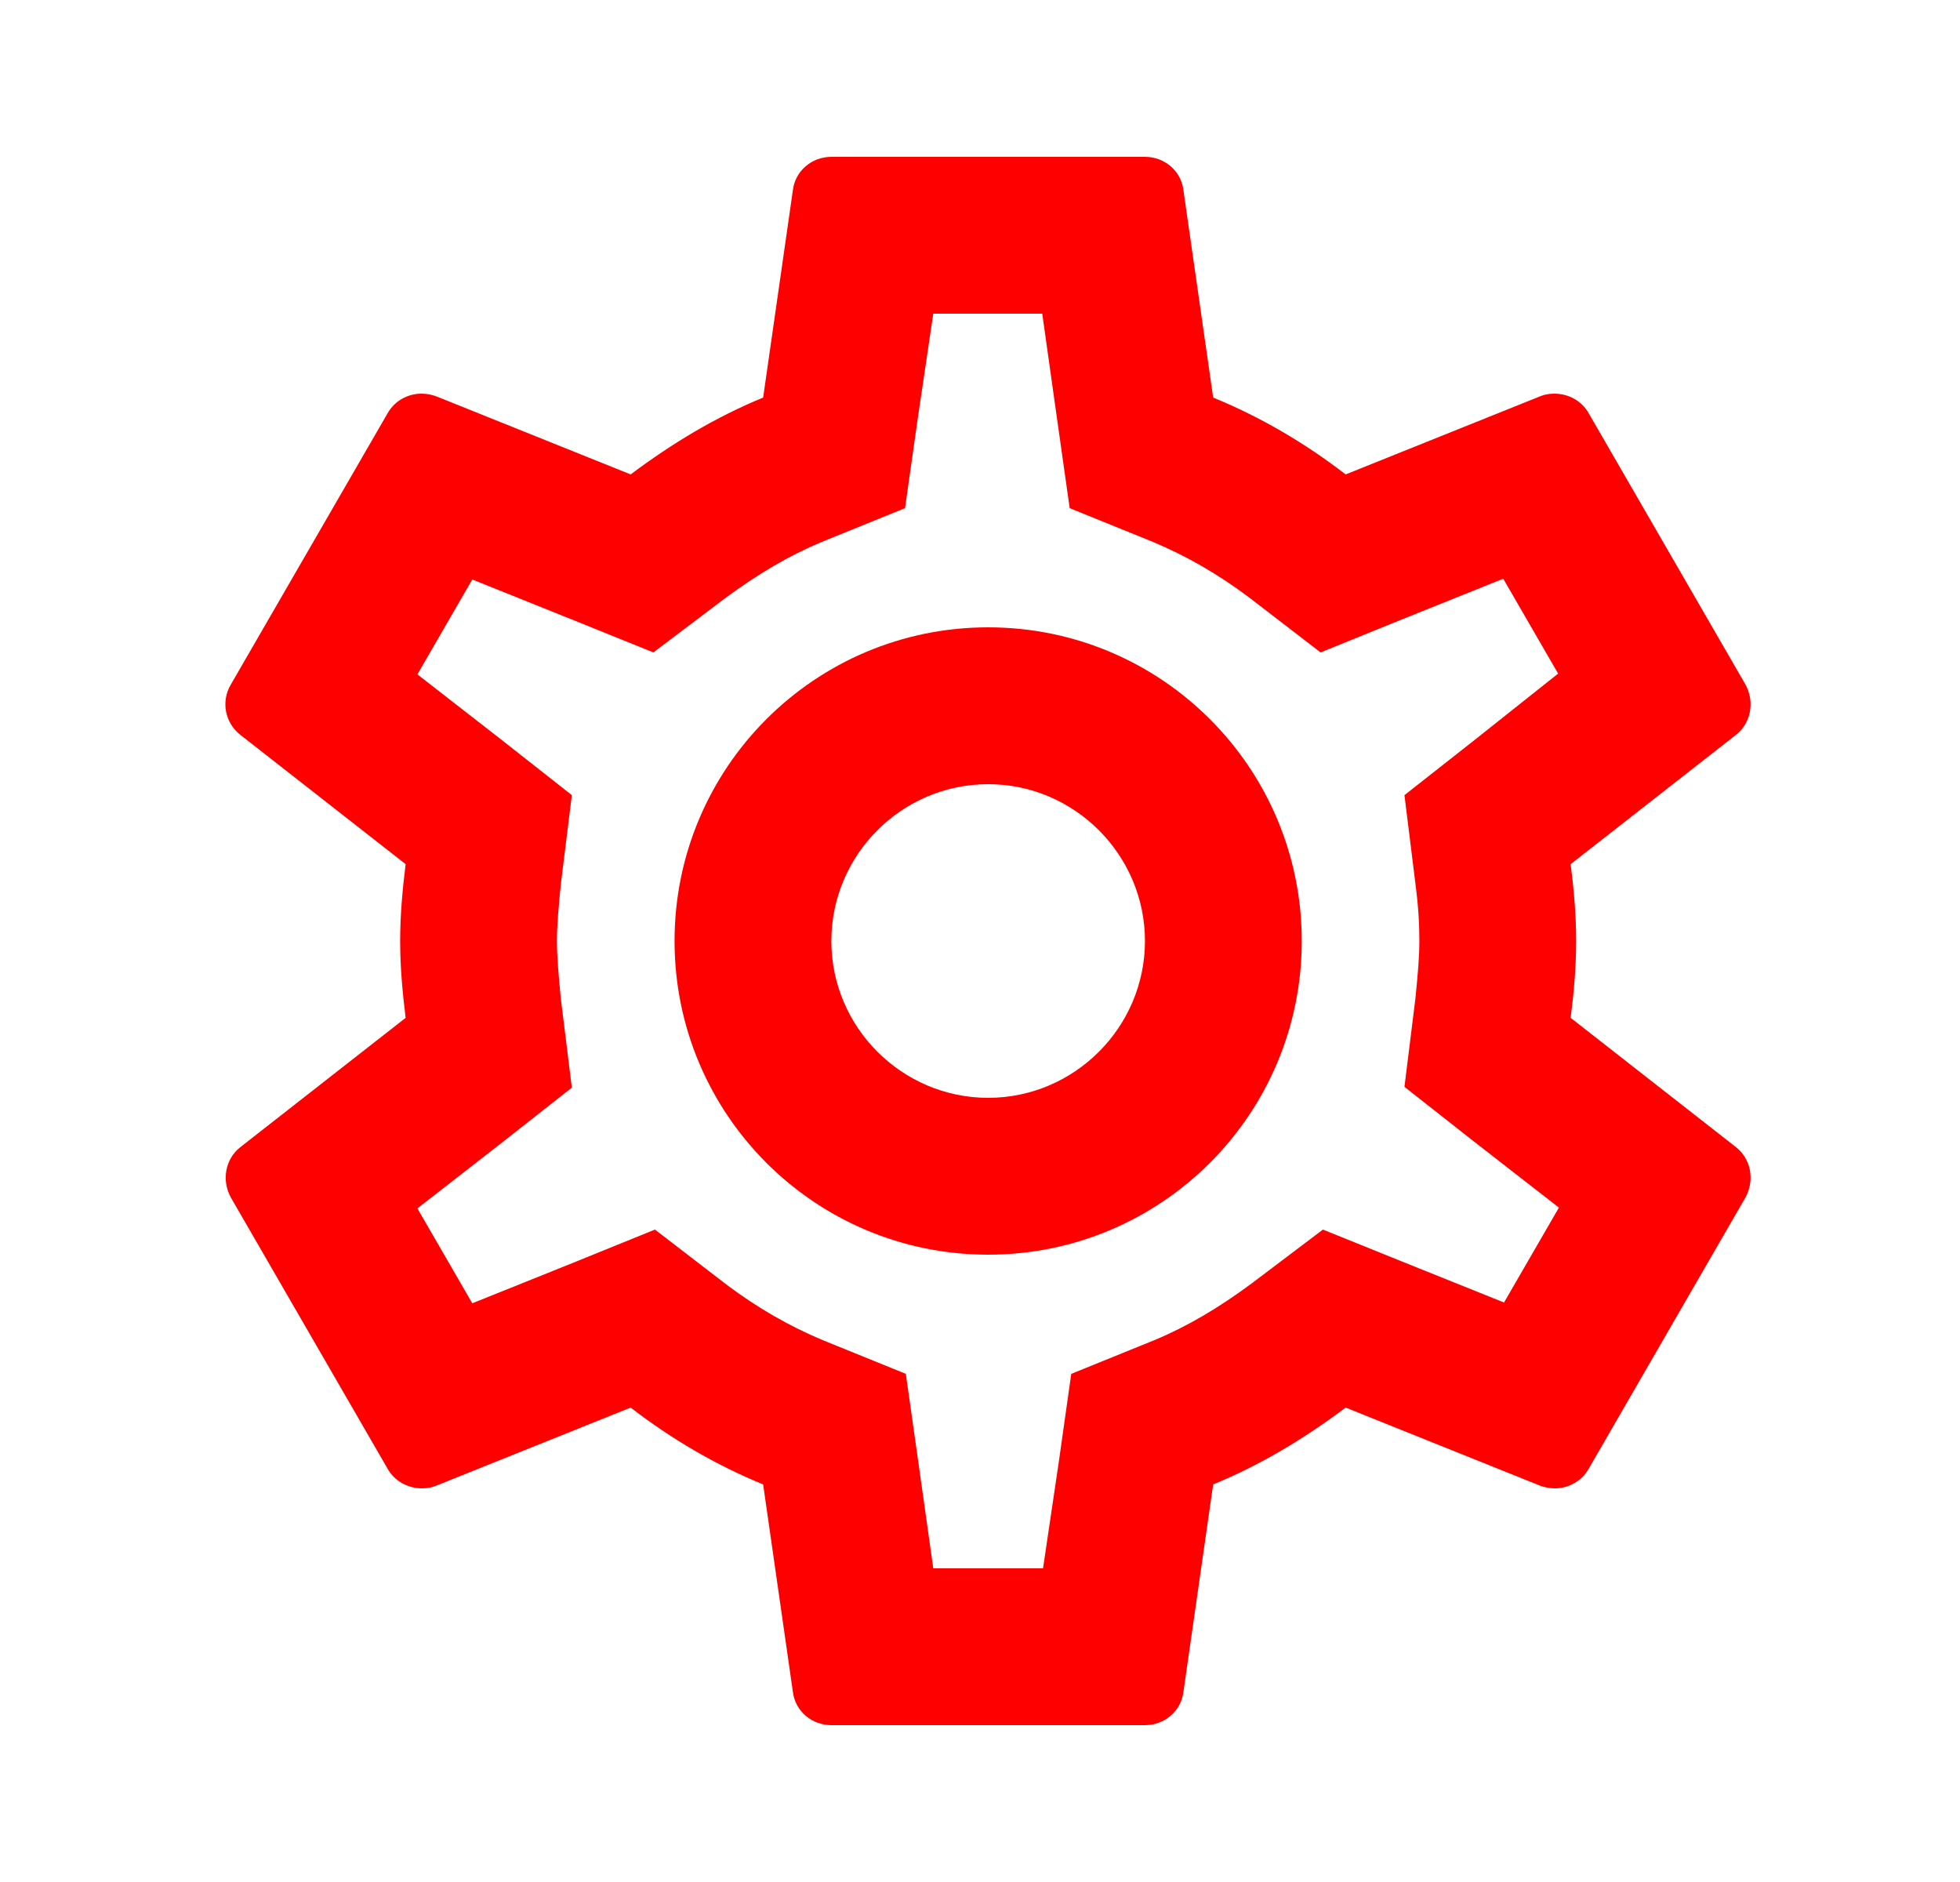 <svg width="25" height="24" viewBox="0 0 25 24" fill="none" xmlns="http://www.w3.org/2000/svg">
<g clip-path="url(#clip0_1286_7752)">
<path d="M20.034 12.98C20.074 12.66 20.104 12.34 20.104 12C20.104 11.66 20.074 11.34 20.034 11.02L22.144 9.37C22.334 9.22 22.384 8.95 22.264 8.73L20.264 5.27C20.174 5.11 20.004 5.02 19.824 5.02C19.764 5.02 19.704 5.03 19.654 5.05L17.164 6.05C16.644 5.65 16.084 5.32 15.474 5.07L15.094 2.42C15.064 2.18 14.854 2 14.604 2H10.604C10.354 2 10.144 2.18 10.114 2.42L9.734 5.07C9.124 5.32 8.564 5.66 8.044 6.05L5.554 5.05C5.494 5.03 5.434 5.02 5.374 5.02C5.204 5.02 5.034 5.11 4.944 5.27L2.944 8.73C2.814 8.95 2.874 9.22 3.064 9.37L5.174 11.02C5.134 11.34 5.104 11.67 5.104 12C5.104 12.33 5.134 12.66 5.174 12.98L3.064 14.63C2.874 14.78 2.824 15.05 2.944 15.27L4.944 18.73C5.034 18.89 5.204 18.98 5.384 18.98C5.444 18.98 5.504 18.97 5.554 18.95L8.044 17.95C8.564 18.35 9.124 18.68 9.734 18.93L10.114 21.58C10.144 21.82 10.354 22 10.604 22H14.604C14.854 22 15.064 21.82 15.094 21.58L15.474 18.93C16.084 18.68 16.644 18.34 17.164 17.95L19.654 18.95C19.714 18.97 19.774 18.98 19.834 18.98C20.004 18.98 20.174 18.89 20.264 18.73L22.264 15.27C22.384 15.05 22.334 14.78 22.144 14.63L20.034 12.98ZM18.054 11.27C18.094 11.58 18.104 11.79 18.104 12C18.104 12.21 18.084 12.43 18.054 12.73L17.914 13.86L18.804 14.56L19.884 15.4L19.184 16.61L17.914 16.1L16.874 15.68L15.974 16.36C15.544 16.68 15.134 16.92 14.724 17.09L13.664 17.52L13.504 18.65L13.304 20H11.904L11.714 18.65L11.554 17.52L10.494 17.09C10.064 16.91 9.664 16.68 9.264 16.38L8.354 15.68L7.294 16.11L6.024 16.62L5.324 15.41L6.404 14.57L7.294 13.87L7.154 12.74C7.124 12.43 7.104 12.2 7.104 12C7.104 11.8 7.124 11.57 7.154 11.27L7.294 10.14L6.404 9.44L5.324 8.6L6.024 7.39L7.294 7.9L8.334 8.32L9.234 7.64C9.664 7.32 10.074 7.08 10.484 6.91L11.544 6.48L11.704 5.35L11.904 4H13.294L13.484 5.35L13.644 6.48L14.704 6.91C15.134 7.09 15.534 7.32 15.934 7.62L16.844 8.32L17.904 7.89L19.174 7.38L19.874 8.59L18.804 9.44L17.914 10.14L18.054 11.27ZM12.604 8C10.394 8 8.604 9.79 8.604 12C8.604 14.21 10.394 16 12.604 16C14.814 16 16.604 14.21 16.604 12C16.604 9.79 14.814 8 12.604 8ZM12.604 14C11.504 14 10.604 13.1 10.604 12C10.604 10.9 11.504 10 12.604 10C13.704 10 14.604 10.9 14.604 12C14.604 13.1 13.704 14 12.604 14Z" fill="#FF0000"/>
</g>
<defs>
<clipPath id="clip0_1286_7752">
<rect width="24" height="24" fill="white" transform="translate(0.602)"/>
</clipPath>
</defs>
</svg>
